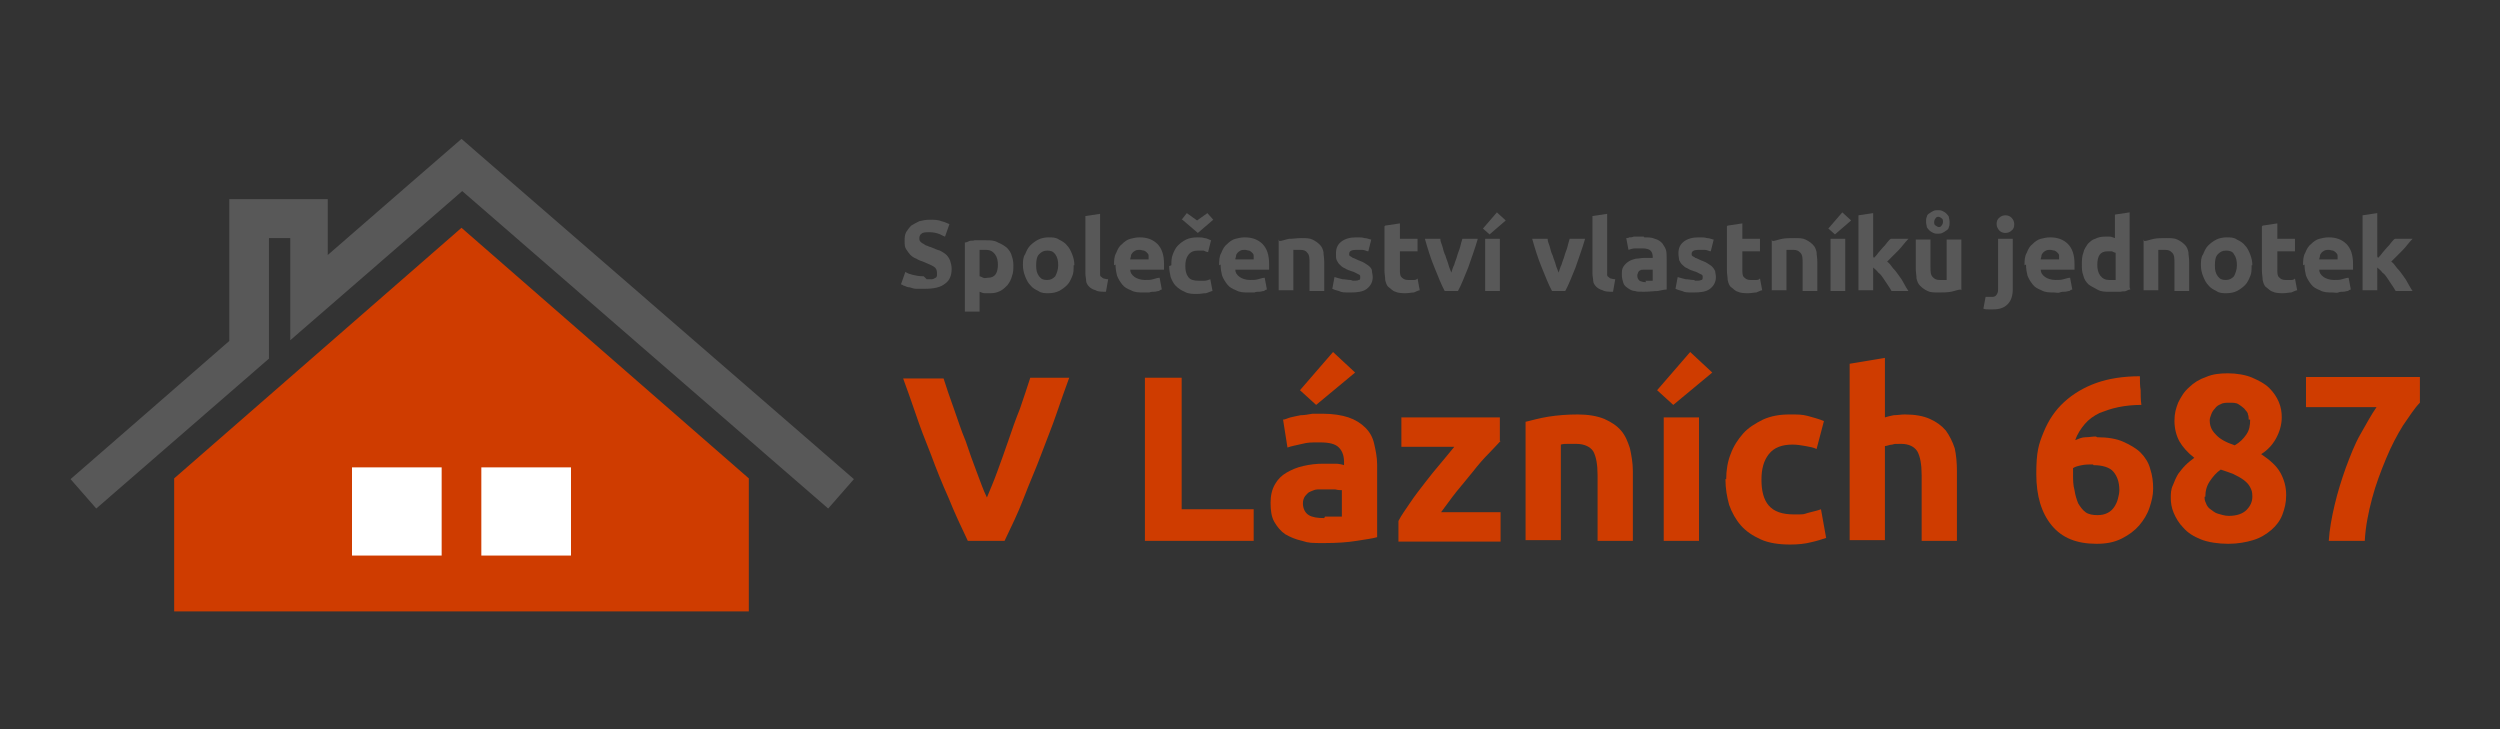 <svg xmlns="http://www.w3.org/2000/svg" id="Vrstva_1" viewBox="0 0 340.2 99.2"><rect x="0" y="0" width="340.2" height="99.2" fill="#333333" stroke="none"/><g><path d="M44.6,34.7c0-2.5,0-7.6,0-7.6h-13.4s0,17.2,0,19.3c-1.7,1.5-21.6,18.8-21.6,18.8l3.5,4,23.5-20.4s0-12.6,0-16.4h2.9c0,3,0,13.9,0,13.9,0,0,20.5-17.8,23.4-20.3,3.2,2.8,49.8,43.2,49.8,43.2l3.5-4L62.8,18.9s-12.7,11-18.2,15.8Z" fill="#585858"></path><polygon points="101.9 83.2 101.9 65.1 62.8 31 23.7 65.1 23.7 83.2 101.9 83.2" fill="#cf3c00"></polygon><g><rect x="47.9" y="63.6" width="12.2" height="12" fill="#fff"></rect><rect x="65.5" y="63.6" width="12.2" height="12" fill="#fff"></rect></g></g><g><path d="M126.1,38c.3,0,.5,0,.7,0s.3-.1.5-.2c.1,0,.2-.2.2-.3,0-.1,0-.2,0-.4,0-.3-.1-.6-.4-.8s-.8-.4-1.5-.7c-.3-.1-.6-.2-.9-.4-.3-.1-.6-.3-.8-.5-.2-.2-.4-.5-.6-.8-.2-.3-.2-.7-.2-1.1s0-.8.2-1.2c.2-.3.4-.6.7-.9.3-.2.7-.4,1.1-.6.4-.1.9-.2,1.4-.2s1.2,0,1.6.2c.5.1.8.3,1.1.4l-.6,1.7c-.3-.1-.6-.3-.9-.4s-.7-.2-1.2-.2-.9,0-1.1.2c-.2.1-.3.4-.3.6s0,.3.1.4c0,.1.2.2.3.3.1,0,.3.2.5.3.2,0,.4.2.6.2.5.2.9.4,1.3.5.4.2.7.4.9.6.2.2.4.5.5.8.1.3.2.7.2,1.1,0,.9-.3,1.6-.9,2-.6.5-1.5.7-2.8.7s-.8,0-1.1,0c-.3,0-.6-.1-.9-.2-.3,0-.5-.1-.7-.2-.2,0-.3-.2-.5-.2l.6-1.7c.3.2.6.3,1,.4.4.1.9.2,1.5.2Z" fill="#585858"></path><path d="M137.9,36.1c0,.5,0,1-.2,1.5-.1.4-.3.8-.6,1.2-.3.3-.6.6-1,.8-.4.2-.8.3-1.3.3s-.5,0-.8,0c-.2,0-.5-.1-.7-.2v2.7h-2v-9.4c.2,0,.4-.1.6-.2s.5,0,.7-.1c.3,0,.5,0,.8,0,.3,0,.5,0,.8,0,.6,0,1.1,0,1.6.3.5.2.8.4,1.2.7.3.3.6.7.7,1.2.2.5.2,1,.2,1.5ZM135.8,36.1c0-.6-.1-1.1-.4-1.5-.3-.4-.7-.6-1.2-.6s-.3,0-.5,0c-.2,0-.3,0-.4,0v3.6c.1,0,.3.1.5.2s.4,0,.6,0c1,0,1.4-.6,1.4-1.9Z" fill="#585858"></path><path d="M146.1,36.1c0,.6,0,1.1-.2,1.5-.2.5-.4.9-.7,1.2-.3.3-.7.6-1.1.8-.4.2-.9.3-1.4.3s-1,0-1.4-.3c-.4-.2-.8-.4-1.1-.8-.3-.3-.5-.7-.7-1.2-.2-.5-.3-1-.3-1.5s0-1.1.3-1.5c.2-.5.4-.9.7-1.2.3-.3.7-.6,1.1-.8.4-.2.9-.3,1.4-.3s1,0,1.4.3c.4.2.8.4,1.1.8.3.3.5.7.7,1.2s.3,1,.3,1.5ZM144,36.1c0-.6-.1-1.1-.4-1.5s-.6-.5-1.1-.5-.8.2-1.1.5-.4.8-.4,1.5.1,1.1.4,1.5c.3.4.6.5,1.1.5s.8-.2,1.1-.5c.2-.4.4-.9.4-1.5Z" fill="#585858"></path><path d="M150.5,39.7c-.6,0-1.1,0-1.4-.2-.4-.1-.7-.3-.9-.5-.2-.2-.4-.5-.4-.8,0-.3-.1-.6-.1-1v-7.8l2-.3v7.7c0,.2,0,.3,0,.5s0,.3.2.4c0,0,.2.2.3.2s.3.1.6.1l-.3,1.7Z" fill="#585858"></path><path d="M151.6,36.1c0-.6,0-1.2.3-1.7.2-.5.4-.9.8-1.2.3-.3.7-.6,1.1-.7s.8-.2,1.3-.2c1,0,1.8.3,2.4.9.6.6.9,1.5.9,2.7s0,.2,0,.4c0,.1,0,.3,0,.4h-4.6c0,.4.2.7.6,1,.3.2.8.4,1.4.4s.7,0,1.1-.1.6-.2.9-.2l.3,1.6c-.1,0-.3.1-.4.2-.2,0-.4.1-.6.1s-.5,0-.7.1c-.3,0-.5,0-.8,0-.6,0-1.2,0-1.7-.3-.5-.2-.9-.4-1.2-.8s-.5-.7-.7-1.2c-.1-.4-.2-.9-.2-1.5ZM156.3,35.3c0-.2,0-.3,0-.5s-.1-.3-.2-.4-.2-.2-.4-.3c-.2,0-.4-.1-.6-.1s-.4,0-.6.1-.3.2-.4.3c-.1.1-.2.3-.2.4,0,.2-.1.3-.1.5h2.7Z" fill="#585858"></path><path d="M159.4,36.1c0-.5,0-1,.2-1.5.2-.5.4-.9.7-1.2.3-.3.7-.6,1.1-.8.4-.2,1-.3,1.5-.3s.7,0,1,.1c.3,0,.6.2.9.3l-.4,1.6c-.2,0-.4-.1-.6-.2-.2,0-.5,0-.8,0-.6,0-1,.2-1.3.6s-.4.9-.4,1.5.1,1.1.4,1.5c.3.4.8.5,1.4.5s.5,0,.8,0c.3,0,.5-.1.8-.2l.3,1.6c-.2,0-.5.2-.9.3-.4,0-.7.1-1.2.1-.6,0-1.2,0-1.7-.3-.5-.2-.9-.5-1.2-.8-.3-.3-.5-.7-.7-1.2-.1-.5-.2-.9-.2-1.5ZM160.8,29.9l.7-.9,1.4,1,1.4-1,.8.9-2.1,1.8-2.1-1.8Z" fill="#585858"></path><path d="M165.9,36.1c0-.6,0-1.2.3-1.7.2-.5.4-.9.8-1.2.3-.3.7-.6,1.1-.7s.8-.2,1.3-.2c1,0,1.8.3,2.4.9.6.6.9,1.5.9,2.7s0,.2,0,.4c0,.1,0,.3,0,.4h-4.6c0,.4.2.7.6,1,.3.2.8.4,1.4.4s.7,0,1.1-.1.6-.2.9-.2l.3,1.6c-.1,0-.3.1-.4.2-.2,0-.4.1-.6.1s-.5,0-.7.1c-.3,0-.5,0-.8,0-.6,0-1.2,0-1.7-.3-.5-.2-.9-.4-1.2-.8s-.5-.7-.7-1.2c-.1-.4-.2-.9-.2-1.5ZM170.6,35.3c0-.2,0-.3,0-.5s-.1-.3-.2-.4-.2-.2-.4-.3c-.2,0-.4-.1-.6-.1s-.4,0-.6.1-.3.2-.4.3c-.1.1-.2.3-.2.4,0,.2-.1.3-.1.5h2.7Z" fill="#585858"></path><path d="M174.1,32.8c.3,0,.8-.2,1.3-.3.5,0,1.1-.1,1.7-.1s1.1,0,1.5.2c.4.2.7.4,1,.7s.4.6.5,1c0,.4.1.8.1,1.3v4h-2v-3.8c0-.6,0-1.1-.3-1.4-.2-.3-.5-.4-1-.4s-.3,0-.5,0-.3,0-.4,0v5.5h-2v-6.9Z" fill="#585858"></path><path d="M184.1,38.2c.4,0,.6,0,.8-.1.2,0,.2-.2.2-.4s0-.3-.3-.4c-.2-.1-.5-.3-.9-.4-.3-.1-.6-.2-.9-.4-.3-.1-.5-.3-.7-.5-.2-.2-.3-.4-.4-.6s-.1-.5-.1-.9c0-.7.2-1.2.7-1.6.5-.4,1.2-.6,2-.6s.8,0,1.2.1c.4,0,.7.2.9.2l-.4,1.6c-.2,0-.5-.2-.8-.2-.3,0-.6,0-.9,0-.6,0-.9.2-.9.5s0,.2,0,.2c0,0,0,.1.2.2,0,0,.2.1.3.2.1,0,.3.1.5.2.4.2.8.3,1.1.5s.5.3.7.5c.2.2.3.4.3.6,0,.2.1.5.1.8,0,.7-.3,1.2-.8,1.6-.5.4-1.3.5-2.2.5s-1.2,0-1.6-.2c-.4-.1-.7-.2-.9-.3l.3-1.6c.3.1.7.2,1.1.3.4,0,.7.1,1.1.1Z" fill="#585858"></path><path d="M188.5,30.7l2-.3v2.1h2.4v1.7h-2.4v2.5c0,.4,0,.8.2,1s.4.4.9.4.4,0,.7,0,.4,0,.6-.2l.3,1.6c-.2,0-.5.2-.8.3-.3,0-.7.1-1.1.1s-1,0-1.4-.2c-.4-.1-.6-.4-.9-.6s-.4-.6-.5-1c0-.4-.1-.8-.1-1.3v-6Z" fill="#585858"></path><path d="M196.6,39.6c-.5-.9-.9-2-1.4-3.2-.5-1.2-.9-2.5-1.3-3.9h2.1c0,.4.2.7.3,1.1.1.4.2.8.4,1.2.1.4.3.8.4,1.2.1.4.3.8.4,1.1.1-.3.2-.7.4-1.1.1-.4.3-.8.4-1.2s.3-.8.4-1.2c.1-.4.2-.8.3-1.1h2.1c-.4,1.4-.9,2.7-1.3,3.9-.5,1.2-.9,2.3-1.4,3.2h-1.7Z" fill="#585858"></path><path d="M204.9,30l-2.2,1.9-.9-.8,1.9-2.2,1.2,1.1ZM204.1,39.6h-2v-7.1h2v7.1Z" fill="#585858"></path><path d="M211.2,39.6c-.5-.9-.9-2-1.4-3.2-.5-1.2-.9-2.5-1.3-3.9h2.1c0,.4.2.7.3,1.1.1.4.2.8.4,1.2.1.4.3.8.4,1.2.1.4.3.8.4,1.1.1-.3.2-.7.4-1.1.1-.4.3-.8.4-1.2s.3-.8.4-1.2c.1-.4.2-.8.3-1.1h2.1c-.4,1.4-.9,2.7-1.3,3.9-.5,1.2-.9,2.3-1.4,3.2h-1.7Z" fill="#585858"></path><path d="M219.5,39.7c-.6,0-1.1,0-1.4-.2-.4-.1-.7-.3-.9-.5-.2-.2-.4-.5-.4-.8,0-.3-.1-.6-.1-1v-7.8l2-.3v7.7c0,.2,0,.3,0,.5s0,.3.2.4c0,0,.2.2.3.2.1,0,.3.1.6.1l-.3,1.7Z" fill="#585858"></path><path d="M223.7,32.3c.6,0,1.1,0,1.5.2.4.1.7.3,1,.6.2.3.4.6.5.9s.1.8.1,1.2v4.2c-.3,0-.7.1-1.2.2-.5,0-1.1.1-1.9.1s-.9,0-1.2-.1c-.4,0-.7-.2-1-.4-.3-.2-.5-.4-.6-.7-.1-.3-.2-.7-.2-1.1s0-.8.2-1.1c.2-.3.4-.5.7-.7.3-.2.6-.3,1-.4.4,0,.7-.1,1.1-.1s.5,0,.7,0c.2,0,.4,0,.5,0v-.2c0-.3-.1-.6-.3-.8-.2-.2-.6-.3-1.1-.3s-.7,0-1,0c-.3,0-.6.1-.9.2l-.3-1.6c.1,0,.3,0,.4-.1.2,0,.4,0,.6-.1.2,0,.4,0,.7,0s.5,0,.7,0ZM223.9,38.2c.2,0,.4,0,.6,0,.2,0,.3,0,.4,0v-1.5c0,0-.2,0-.4,0s-.3,0-.4,0-.4,0-.5,0c-.2,0-.3,0-.4.1-.1,0-.2.1-.3.3,0,.1-.1.2-.1.4,0,.3.1.5.3.7.2.1.5.2.9.2Z" fill="#585858"></path><path d="M230.7,38.2c.4,0,.6,0,.8-.1.2,0,.2-.2.2-.4s0-.3-.3-.4c-.2-.1-.5-.3-.9-.4-.3-.1-.6-.2-.9-.4-.3-.1-.5-.3-.7-.5-.2-.2-.3-.4-.4-.6,0-.2-.1-.5-.1-.9,0-.7.2-1.2.7-1.6.5-.4,1.2-.6,2-.6s.8,0,1.2.1c.4,0,.7.2.9.2l-.4,1.6c-.2,0-.5-.2-.8-.2-.3,0-.6,0-.9,0-.6,0-.9.2-.9.5s0,.2,0,.2c0,0,0,.1.2.2s.2.1.3.2c.1,0,.3.1.5.2.4.2.8.3,1.1.5.3.2.5.3.7.5.2.2.3.4.4.6,0,.2.1.5.1.8,0,.7-.3,1.2-.8,1.6-.5.4-1.3.5-2.2.5s-1.2,0-1.6-.2c-.4-.1-.7-.2-.9-.3l.3-1.6c.3.1.7.2,1.1.3.4,0,.7.1,1.1.1Z" fill="#585858"></path><path d="M235.1,30.7l2-.3v2.1h2.4v1.7h-2.4v2.5c0,.4,0,.8.2,1s.4.4.9.4.4,0,.7,0,.4,0,.6-.2l.3,1.6c-.2,0-.5.2-.8.3-.3,0-.7.1-1.1.1s-1,0-1.4-.2c-.4-.1-.6-.4-.9-.6s-.4-.6-.5-1c0-.4-.1-.8-.1-1.3v-6Z" fill="#585858"></path><path d="M241.2,32.8c.3,0,.8-.2,1.3-.3s1.1-.1,1.7-.1,1.1,0,1.5.2c.4.2.7.4,1,.7s.4.6.5,1c0,.4.1.8.1,1.3v4h-2v-3.8c0-.6,0-1.1-.3-1.4s-.5-.4-1-.4-.3,0-.5,0-.3,0-.4,0v5.5h-2v-6.9Z" fill="#585858"></path><path d="M251.9,30l-2.2,1.9-.9-.8,1.9-2.2,1.2,1.1ZM251.1,39.6h-2v-7.1h2v7.1Z" fill="#585858"></path><path d="M255,35.1c.2-.2.4-.4.6-.7.2-.2.4-.5.6-.7.2-.2.4-.4.6-.7.2-.2.3-.4.5-.5h2.4c-.5.5-.9,1.1-1.4,1.6-.5.5-1,1-1.5,1.5.3.2.5.5.8.9.3.3.6.7.8,1,.3.4.5.7.7,1.1.2.4.4.7.6,1h-2.3c-.1-.2-.3-.5-.5-.8-.2-.3-.4-.6-.6-.9-.2-.3-.4-.6-.7-.8-.2-.3-.5-.5-.7-.7v3.1h-2v-10.2l2-.3v5.9Z" fill="#585858"></path><path d="M266.8,39.4c-.3,0-.8.2-1.3.3s-1.1.1-1.7.1-1.1,0-1.5-.2-.7-.4-1-.7-.4-.6-.5-1c0-.4-.1-.9-.1-1.3v-4h2v3.7c0,.6,0,1.1.3,1.4s.5.4,1,.4.3,0,.5,0c.2,0,.3,0,.4,0v-5.5h2v6.9ZM265.3,30.2c0,.3,0,.5-.1.7,0,.2-.2.4-.4.5-.1.1-.3.2-.5.3s-.4.1-.6.1-.4,0-.6-.1-.4-.2-.5-.3-.3-.3-.4-.5c0-.2-.1-.4-.1-.7s0-.5.1-.7c0-.2.2-.4.4-.5.1-.1.3-.2.5-.3s.4-.1.6-.1.4,0,.6.1.4.2.5.3c.1.1.3.3.4.5,0,.2.1.4.1.7ZM264.4,30.2c0-.2,0-.4-.2-.5-.1-.1-.3-.2-.4-.2s-.3,0-.4.2c-.1.1-.2.3-.2.5s0,.4.2.5.3.2.4.2.3,0,.4-.2c.1-.1.2-.3.2-.5Z" fill="#585858"></path><path d="M271.2,42.1c-.1,0-.3,0-.6,0-.2,0-.5,0-.7-.1l.3-1.6c.1,0,.3,0,.4,0,.1,0,.3,0,.4,0,.3,0,.5,0,.7-.3s.2-.5.2-.8v-6.8h2v6.8c0,.9-.2,1.6-.7,2.1-.5.5-1.1.7-2,.7ZM274.1,30.5c0,.4-.1.7-.4.9-.2.2-.5.3-.8.3s-.6-.1-.8-.3c-.2-.2-.4-.5-.4-.9s.1-.7.4-.9c.2-.2.5-.3.8-.3s.6.1.8.3c.2.2.4.5.4.9Z" fill="#585858"></path><path d="M275.5,36.1c0-.6,0-1.2.3-1.7.2-.5.4-.9.8-1.2.3-.3.7-.6,1.1-.7s.8-.2,1.3-.2c1,0,1.8.3,2.4.9.6.6.9,1.5.9,2.7s0,.2,0,.4,0,.3,0,.4h-4.6c0,.4.2.7.6,1,.3.2.8.4,1.4.4s.7,0,1.1-.1.6-.2.9-.2l.3,1.6c-.1,0-.3.1-.4.2-.2,0-.4.1-.6.1s-.5,0-.7.1-.5,0-.8,0c-.6,0-1.2,0-1.7-.3-.5-.2-.9-.4-1.2-.8s-.5-.7-.7-1.2c-.1-.4-.2-.9-.2-1.5ZM280.2,35.3c0-.2,0-.3,0-.5,0-.2-.1-.3-.2-.4-.1-.1-.2-.2-.4-.3-.2,0-.4-.1-.6-.1s-.4,0-.6.1-.3.2-.4.3c-.1.1-.2.3-.2.4,0,.2-.1.3-.1.5h2.7Z" fill="#585858"></path><path d="M289.9,39.4c-.2,0-.4.1-.6.2s-.5,0-.7.1c-.3,0-.5,0-.8,0s-.5,0-.8,0c-.6,0-1.1,0-1.6-.3s-.8-.4-1.2-.7c-.3-.3-.6-.7-.7-1.2-.2-.5-.2-1-.2-1.5s0-1.1.2-1.6c.1-.5.4-.9.6-1.2.3-.3.6-.6,1-.7.4-.2.8-.3,1.3-.3s.5,0,.7,0,.4.1.7.2v-3.2l2-.3v10.2ZM285.4,36c0,.6.1,1.1.4,1.5.3.4.7.6,1.2.6s.3,0,.5,0c.2,0,.3,0,.4,0v-3.7c-.1,0-.3-.1-.5-.2-.2,0-.4,0-.6,0-1,0-1.4.6-1.4,1.9Z" fill="#585858"></path><path d="M291.8,32.8c.3,0,.8-.2,1.3-.3s1.1-.1,1.7-.1,1.1,0,1.5.2c.4.2.7.4,1,.7s.4.6.5,1c0,.4.1.8.1,1.3v4h-2v-3.8c0-.6,0-1.1-.3-1.4s-.5-.4-1-.4-.3,0-.5,0-.3,0-.4,0v5.5h-2v-6.9Z" fill="#585858"></path><path d="M306.4,36.1c0,.6,0,1.1-.2,1.5-.2.5-.4.9-.7,1.2-.3.3-.7.6-1.1.8-.4.2-.9.3-1.4.3s-1,0-1.4-.3c-.4-.2-.8-.4-1.1-.8-.3-.3-.5-.7-.7-1.2-.2-.5-.3-1-.3-1.5s0-1.1.3-1.5c.2-.5.4-.9.7-1.2.3-.3.7-.6,1.1-.8.4-.2.9-.3,1.4-.3s1,0,1.4.3c.4.2.8.4,1.1.8.3.3.5.7.7,1.2s.3,1,.3,1.5ZM304.4,36.1c0-.6-.1-1.1-.4-1.5-.2-.4-.6-.5-1.1-.5s-.8.2-1.1.5-.4.8-.4,1.5.1,1.1.4,1.5c.3.4.6.5,1.1.5s.8-.2,1.1-.5c.2-.4.4-.9.4-1.5Z" fill="#585858"></path><path d="M307.9,30.7l2-.3v2.1h2.4v1.7h-2.4v2.5c0,.4,0,.8.2,1s.4.4.9.4.4,0,.7,0,.4,0,.6-.2l.3,1.6c-.2,0-.5.2-.8.3-.3,0-.7.1-1.1.1s-1,0-1.4-.2c-.4-.1-.6-.4-.9-.6s-.4-.6-.5-1c0-.4-.1-.8-.1-1.3v-6Z" fill="#585858"></path><path d="M313.4,36.1c0-.6,0-1.2.3-1.7.2-.5.4-.9.8-1.2.3-.3.7-.6,1.1-.7s.8-.2,1.3-.2c1,0,1.8.3,2.4.9.6.6.9,1.5.9,2.7s0,.2,0,.4,0,.3,0,.4h-4.6c0,.4.2.7.6,1,.3.2.8.4,1.4.4s.7,0,1.1-.1.6-.2.9-.2l.3,1.6c-.1,0-.3.1-.4.2-.2,0-.4.1-.6.1s-.5,0-.7.1-.5,0-.8,0c-.6,0-1.2,0-1.7-.3-.5-.2-.9-.4-1.2-.8s-.5-.7-.7-1.2c-.1-.4-.2-.9-.2-1.5ZM318.1,35.3c0-.2,0-.3,0-.5,0-.2-.1-.3-.2-.4-.1-.1-.2-.2-.4-.3-.2,0-.4-.1-.6-.1s-.4,0-.6.1-.3.2-.4.3c-.1.1-.2.3-.2.4,0,.2-.1.3-.1.5h2.7Z" fill="#585858"></path><path d="M323.6,35.1c.2-.2.4-.4.6-.7.2-.2.4-.5.6-.7.2-.2.4-.4.6-.7.2-.2.3-.4.5-.5h2.4c-.5.5-.9,1.1-1.4,1.6-.5.5-1,1-1.5,1.5.3.2.5.5.8.9.3.3.6.7.8,1,.3.4.5.7.7,1.1.2.4.4.7.6,1h-2.3c-.1-.2-.3-.5-.5-.8-.2-.3-.4-.6-.6-.9-.2-.3-.4-.6-.7-.8-.2-.3-.5-.5-.7-.7v3.1h-2v-10.2l2-.3v5.9Z" fill="#585858"></path><path d="M131.7,73.6c-.9-1.9-1.8-3.8-2.6-5.8-.9-2-1.7-4-2.4-5.9-.8-2-1.5-3.8-2.1-5.6-.6-1.8-1.2-3.4-1.7-4.8h5.5c.4,1.3.9,2.7,1.4,4.1s1,3,1.6,4.4c.5,1.5,1,2.9,1.5,4.2.5,1.3.9,2.5,1.4,3.5.4-1,.9-2.1,1.4-3.5.5-1.3,1-2.8,1.5-4.2.5-1.5,1-2.9,1.6-4.4.5-1.5,1-2.9,1.4-4.2h5.3c-.5,1.4-1.1,3-1.7,4.8s-1.4,3.7-2.1,5.6-1.6,3.9-2.4,6-1.7,3.9-2.6,5.8h-4.8Z" fill="#cf3c00"></path><path d="M170.6,69.3v4.3h-14.8v-22.2h5v17.9h9.8Z" fill="#cf3c00"></path><path d="M180,56.3c1.4,0,2.6.2,3.5.5.9.3,1.7.8,2.3,1.4.6.6,1,1.3,1.2,2.2.2.9.4,1.8.4,2.8v9.9c-.7.2-1.6.3-2.8.5-1.2.2-2.7.3-4.4.3s-2.1,0-3-.3c-.9-.2-1.6-.5-2.3-.9-.6-.4-1.1-1-1.5-1.7s-.5-1.6-.5-2.6.2-1.8.6-2.5c.4-.7.9-1.2,1.6-1.6s1.4-.7,2.3-.9c.9-.2,1.7-.3,2.7-.3s1.2,0,1.6,0c.5,0,.9.1,1.2.2v-.4c0-.8-.2-1.5-.7-2-.5-.5-1.3-.7-2.6-.7s-1.6,0-2.4.2-1.5.3-2,.5l-.6-3.8c.3,0,.6-.2,1-.3s.9-.2,1.4-.3c.5,0,1-.1,1.6-.2.5,0,1.1,0,1.6,0ZM184.4,50.7l-5.3,4.4-2.2-2,4.5-5.2,2.9,2.7ZM180.3,70.3c.5,0,.9,0,1.3,0,.4,0,.8,0,1,0v-3.6c-.2,0-.5,0-.9-.1-.4,0-.7,0-1.1,0s-.9,0-1.3,0c-.4,0-.7.2-1,.3-.3.1-.5.4-.7.6-.2.3-.3.6-.3,1,0,.7.3,1.3.8,1.6.5.3,1.2.4,2.1.4Z" fill="#cf3c00"></path><path d="M204.2,60c-.4.4-.9,1-1.6,1.7-.7.7-1.4,1.5-2.1,2.4s-1.5,1.8-2.3,2.8c-.8,1-1.4,1.9-2.1,2.8h8.1v4h-13.9v-2.8c.4-.8,1-1.6,1.6-2.5.6-.9,1.3-1.8,2-2.7.7-.9,1.4-1.8,2.1-2.6.7-.8,1.3-1.6,1.9-2.3h-7.2v-4h13.4v3.2Z" fill="#cf3c00"></path><path d="M207.6,57.4c.8-.2,1.9-.5,3.1-.7,1.3-.2,2.6-.3,4-.3s2.6.2,3.6.6c.9.4,1.7.9,2.3,1.6.6.7.9,1.5,1.2,2.4.2.9.4,2,.4,3.1v9.5h-4.8v-8.9c0-1.5-.2-2.6-.6-3.3-.4-.6-1.2-1-2.3-1s-.7,0-1.1,0c-.4,0-.7,0-1,.1v13h-4.8v-16.3Z" fill="#cf3c00"></path><path d="M233,50.7l-5.3,4.4-2.2-2,4.5-5.2,2.9,2.7ZM231.2,73.6h-4.8v-16.8h4.8v16.8Z" fill="#cf3c00"></path><path d="M234.9,65.2c0-1.2.2-2.4.6-3.4.4-1.1,1-2,1.7-2.8.7-.8,1.7-1.4,2.7-1.9,1.1-.5,2.3-.7,3.6-.7s1.7,0,2.5.2c.7.2,1.5.4,2.2.7l-1,3.8c-.4-.2-.9-.3-1.5-.4s-1.1-.2-1.8-.2c-1.4,0-2.5.4-3.2,1.3-.7.9-1,2-1,3.5s.3,2.7,1,3.5c.7.8,1.8,1.2,3.4,1.2s1.2,0,1.9-.2,1.3-.3,1.8-.5l.7,3.9c-.6.2-1.2.4-2.1.6-.8.2-1.7.3-2.8.3-1.5,0-2.9-.2-4-.7-1.1-.5-2-1.1-2.7-1.9-.7-.8-1.2-1.7-1.6-2.8-.3-1.1-.5-2.2-.5-3.5Z" fill="#cf3c00"></path><path d="M251.7,73.6v-24.1l4.8-.8v8.1c.3-.1.7-.2,1.2-.3.5,0,1-.1,1.5-.1,1.4,0,2.5.2,3.4.6.9.4,1.6.9,2.2,1.6.5.7.9,1.5,1.2,2.4.2.9.3,2,.3,3.1v9.5h-4.8v-8.9c0-1.5-.2-2.6-.6-3.3-.4-.6-1.1-1-2.2-1s-.8,0-1.2.1c-.4,0-.7.2-1,.2v12.8h-4.8Z" fill="#cf3c00"></path><path d="M285.4,59.5c1.4,0,2.6.2,3.5.6s1.8.9,2.4,1.5c.6.6,1.1,1.4,1.3,2.2.3.9.4,1.8.4,2.7s-.2,1.7-.5,2.6c-.3.9-.8,1.7-1.4,2.4-.6.7-1.4,1.3-2.4,1.8s-2.1.7-3.4.7c-2.7,0-4.7-.8-6.1-2.5-1.4-1.7-2.1-4-2.1-7s.3-4,1-5.7,1.6-3,2.8-4.1,2.7-2,4.4-2.6c1.7-.6,3.7-.9,5.9-.9,0,.7,0,1.3.1,1.9,0,.6,0,1.3.1,2-1.1,0-2.1.1-3.1.3-1,.2-1.8.5-2.6.8-.8.4-1.5.9-2,1.5s-1,1.3-1.3,2.2c.5-.2.9-.4,1.4-.4.5,0,.9-.1,1.4-.1ZM284.8,63.2c-.5,0-1,0-1.5.1s-.9.2-1.2.4c0,0,0,.2,0,.4,0,.2,0,.3,0,.4,0,.8,0,1.5.2,2.2.1.7.3,1.3.5,1.8.3.5.6.9,1,1.2s1,.4,1.6.4,1-.1,1.4-.3c.4-.2.7-.5.9-.8.2-.3.4-.7.5-1.1s.2-.8.2-1.2c0-1.1-.3-1.9-.8-2.5s-1.5-.9-2.7-.9Z" fill="#cf3c00"></path><path d="M311.1,67.4c0,1-.2,1.8-.5,2.6s-.8,1.5-1.5,2.1-1.5,1.1-2.5,1.4-2.1.5-3.4.5-2.7-.2-3.7-.6-1.8-.9-2.4-1.6c-.6-.6-1-1.3-1.3-2-.3-.7-.4-1.4-.4-2s0-1.2.3-1.8c.2-.5.4-1,.7-1.5.3-.4.6-.8,1-1.2s.8-.7,1.2-1c-.9-.7-1.6-1.5-2-2.2-.4-.7-.7-1.7-.7-2.8s.2-1.7.5-2.5c.4-.8.8-1.5,1.5-2.1.6-.6,1.4-1.1,2.3-1.4.9-.4,1.9-.5,3-.5s2.4.2,3.3.6c.9.4,1.7.8,2.3,1.4.6.6,1,1.2,1.3,1.9s.4,1.4.4,2.1c0,1-.3,2-.8,2.9s-1.2,1.6-2,2.1c1.2.8,2.1,1.6,2.6,2.5.5.9.8,1.9.8,3ZM300,67.6c0,.3,0,.5.2.9.1.3.3.6.6.8s.6.5,1,.6.9.3,1.5.3c1.1,0,1.9-.3,2.4-.8.5-.5.8-1.1.8-1.8s-.1-.9-.3-1.3c-.2-.4-.5-.7-.9-1s-.8-.5-1.4-.8c-.5-.2-1.1-.4-1.7-.6-.6.4-1.1,1-1.5,1.6-.4.6-.6,1.3-.6,2.1ZM306,57.1c0-.2,0-.5-.1-.7,0-.3-.3-.5-.5-.8-.2-.2-.5-.4-.8-.6-.3-.2-.8-.2-1.2-.2s-.9,0-1.2.2c-.3.1-.6.3-.8.6-.2.2-.4.5-.5.8-.1.3-.2.5-.2.8,0,.7.2,1.3.8,1.9.5.6,1.4,1.1,2.6,1.5.7-.4,1.2-.9,1.6-1.5.4-.6.5-1.2.5-2Z" fill="#cf3c00"></path><path d="M316.9,73.6c.1-1.6.4-3.2.8-4.9.4-1.7.9-3.3,1.5-5,.6-1.6,1.2-3.2,2-4.6s1.5-2.7,2.2-3.7h-9.6v-4.1h15.5v3.5c-.7.7-1.4,1.8-2.3,3.1-.8,1.3-1.6,2.8-2.3,4.5-.7,1.7-1.4,3.5-1.9,5.4s-.9,3.8-1,5.8h-4.8Z" fill="#cf3c00"></path></g></svg>